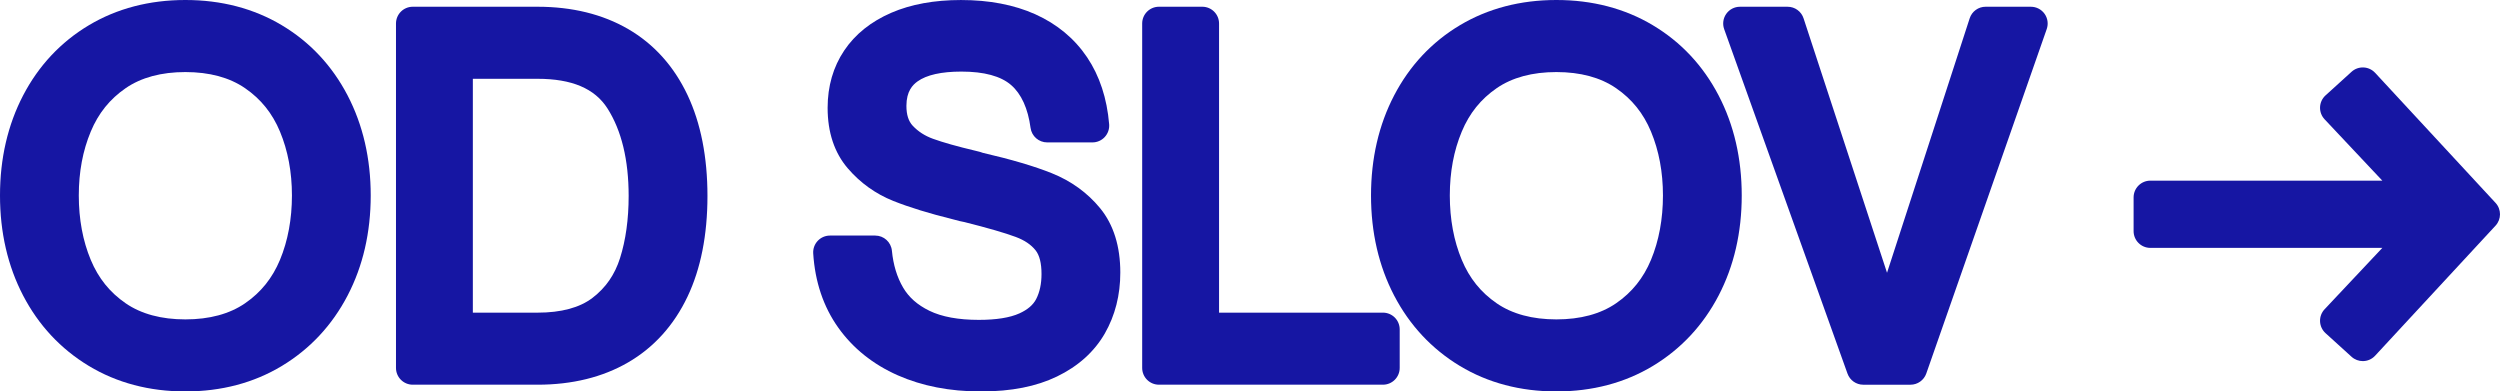 <?xml version="1.0" encoding="UTF-8"?><svg id="Layer_2" xmlns="http://www.w3.org/2000/svg" viewBox="0 0 1691.72 264.88"><defs><style>.cls-1{fill:#1616a3;stroke-width:0px;}</style></defs><g id="Layer_1-2"><path class="cls-1" d="M190.74,17.09s0,0,0,0C171.75,5.75,149.78,0,125.43,0s-46.32,5.75-65.31,17.09c-19.03,11.37-34,27.36-44.5,47.53C5.26,84.52,0,107.29,0,132.28s5.26,47.76,15.62,67.66c10.49,20.15,25.45,36.18,44.46,47.66,18.99,11.47,40.98,17.28,65.35,17.28s46.36-5.81,65.35-17.28c19-11.47,33.96-27.51,44.46-47.66,10.37-19.91,15.62-42.68,15.62-67.66s-5.26-47.75-15.63-67.67c-10.51-20.17-25.48-36.16-44.5-47.52ZM125.43,216.13c-16.27,0-29.85-3.66-40.36-10.88-10.76-7.39-18.49-17-23.66-29.41-5.37-12.88-8.09-27.53-8.09-43.56s2.72-30.35,8.09-43.23c5.16-12.39,12.9-22.01,23.66-29.41,10.51-7.22,24.09-10.88,40.36-10.88s29.84,3.66,40.36,10.88c10.76,7.39,18.5,17.01,23.67,29.41,5.37,12.89,8.09,27.44,8.09,43.23s-2.72,30.67-8.09,43.56c-5.17,12.4-12.91,22.02-23.66,29.41-10.51,7.22-24.09,10.88-40.36,10.88Z"/><path class="cls-1" d="M425,19.62s0,0,0,0c-17.22-9.99-37.84-15.06-61.27-15.06h-84.43c-6.26,0-11.34,5.08-11.34,11.34v233.08c0,6.26,5.08,11.34,11.34,11.34h84.43c23.44,0,44.06-5.07,61.27-15.06,17.48-10.14,31.02-25.13,40.25-44.55,8.95-18.84,13.48-41.75,13.48-68.11s-4.53-49.3-13.47-68.25c-9.22-19.53-22.77-34.58-40.25-44.73ZM319.97,53.32h43.75c23.24,0,38.72,6.55,47.33,20.03,9.52,14.91,14.35,34.85,14.35,59.26,0,15.71-1.96,29.85-5.83,42.05-3.55,11.21-9.63,20-18.59,26.87-8.68,6.66-21.21,10.04-37.26,10.04h-43.75V53.32Z"/><path class="cls-1" d="M711.69,117.19h0c-11.77-4.71-27.46-9.34-46.63-13.77-.46-.15-.93-.31-1.39-.47-.3-.1-.61-.19-.92-.27-.85-.21-1.69-.42-2.53-.63-.05-.01-.11-.03-.16-.04-12.31-2.92-21.98-5.64-28.73-8.1-5.53-2.01-10.01-4.9-13.7-8.83-2.87-3.06-4.27-7.46-4.27-13.43,0-9.99,4.29-14.23,7.51-16.55,6.14-4.42,16.14-6.66,29.72-6.66,15.36,0,26.67,3.07,33.63,9.12,6.94,6.04,11.37,15.79,13.15,28.98.76,5.62,5.56,9.82,11.24,9.82h30.64c3.17,0,6.2-1.33,8.34-3.66,2.15-2.33,3.22-5.46,2.96-8.62-1.46-17.52-6.48-32.77-14.93-45.33-8.56-12.7-20.36-22.5-35.08-29.11-14.24-6.39-31.16-9.63-50.28-9.63-17.99,0-33.81,2.89-47.03,8.59-13.82,5.96-24.58,14.58-31.98,25.61-7.44,11.1-11.21,24.13-11.21,38.75,0,16.64,4.6,30.42,13.66,40.96,8.45,9.84,18.81,17.26,30.79,22.05,10.7,4.28,24.35,8.49,40.58,12.49,3.16.9,5.58,1.48,7.51,1.8,15.78,3.96,27.48,7.35,34.78,10.08,5.93,2.22,10.3,5.17,13.38,9.01,2.68,3.35,4.04,8.76,4.04,16.06,0,6.61-1.22,12.31-3.62,16.96-2.07,4-5.79,7.18-11.38,9.71-6.42,2.9-15.65,4.37-27.44,4.37-13.84,0-25.1-2.08-33.48-6.18-8.04-3.93-13.83-9.04-17.71-15.63-4.13-6.99-6.69-15.4-7.61-24.98-.56-5.82-5.44-10.26-11.29-10.26h-30.64c-3.13,0-6.12,1.29-8.27,3.58s-3.25,5.35-3.05,8.48c1.21,19.22,6.9,36.11,16.91,50.19,9.96,14.02,23.54,24.9,40.35,32.33,16.38,7.24,35.25,10.91,56.09,10.91s37.66-3.4,51.54-10.09c14.42-6.96,25.34-16.78,32.46-29.19,6.94-12.12,10.46-25.97,10.46-41.17,0-17.82-4.59-32.47-13.65-43.54-8.59-10.47-19.61-18.45-32.76-23.71Z"/><path class="cls-1" d="M935.83,211.56h-110.91V15.9c0-6.26-5.08-11.34-11.34-11.34h-29.34c-6.26,0-11.34,5.08-11.34,11.34v233.08c0,6.26,5.08,11.34,11.34,11.34h151.58c6.26,0,11.34-5.08,11.34-11.34v-26.08c0-6.26-5.08-11.34-11.34-11.34Z"/><path class="cls-1" d="M1118.49,17.09s0,0,0,0c-18.98-11.34-40.96-17.09-65.31-17.09s-46.32,5.75-65.31,17.09c-19.03,11.37-34,27.36-44.5,47.53-10.37,19.91-15.62,42.67-15.62,67.66s5.26,47.76,15.62,67.66c10.49,20.15,25.45,36.18,44.46,47.66,18.99,11.47,40.98,17.28,65.35,17.28s46.36-5.81,65.35-17.28c19-11.47,33.96-27.51,44.46-47.66,10.37-19.91,15.62-42.68,15.62-67.66s-5.26-47.75-15.63-67.67c-10.51-20.17-25.48-36.16-44.5-47.52ZM1053.18,216.13c-16.27,0-29.85-3.66-40.36-10.88-10.76-7.39-18.5-17-23.66-29.41-5.37-12.88-8.09-27.53-8.09-43.56s2.72-30.35,8.09-43.23c5.16-12.39,12.9-22.01,23.66-29.41,10.51-7.22,24.09-10.88,40.36-10.88s29.84,3.66,40.36,10.88c10.76,7.39,18.5,17.01,23.67,29.41,5.37,12.89,8.09,27.44,8.09,43.23s-2.72,30.67-8.09,43.56c-5.17,12.4-12.91,22.02-23.66,29.41-10.51,7.22-24.09,10.88-40.36,10.88Z"/><path class="cls-1" d="M1374.28,4.56h-30.64c-4.91,0-9.27,3.16-10.78,7.84l-55.93,172.18-56.49-172.21c-1.53-4.66-5.87-7.8-10.77-7.8h-32.27c-3.69,0-7.15,1.79-9.27,4.81-2.12,3.02-2.65,6.88-1.4,10.35l83.45,233.08c1.61,4.51,5.89,7.52,10.67,7.52h31.95c4.82,0,9.11-3.05,10.7-7.6l81.5-233.08c1.21-3.47.67-7.31-1.46-10.3s-5.57-4.78-9.25-4.78Z"/><path class="cls-1" d="M1607.2,49.27c-4.23-4.56-11.34-4.87-15.94-.69l-17.6,15.97c-2.25,2.04-3.59,4.91-3.71,7.95s.99,6,3.07,8.22l39.07,41.52h-156.97c-6.26,0-11.34,5.08-11.34,11.34v22.82c0,6.26,5.08,11.34,11.34,11.34h156.97l-39.07,41.53c-2.09,2.22-3.19,5.18-3.07,8.22.12,3.04,1.46,5.91,3.71,7.95l17.6,15.97c2.17,1.97,4.9,2.94,7.62,2.94,3.05,0,6.09-1.22,8.32-3.64l81.5-88.02c4.02-4.35,4.02-11.06,0-15.41l-81.5-88.02Z"/></g></svg>